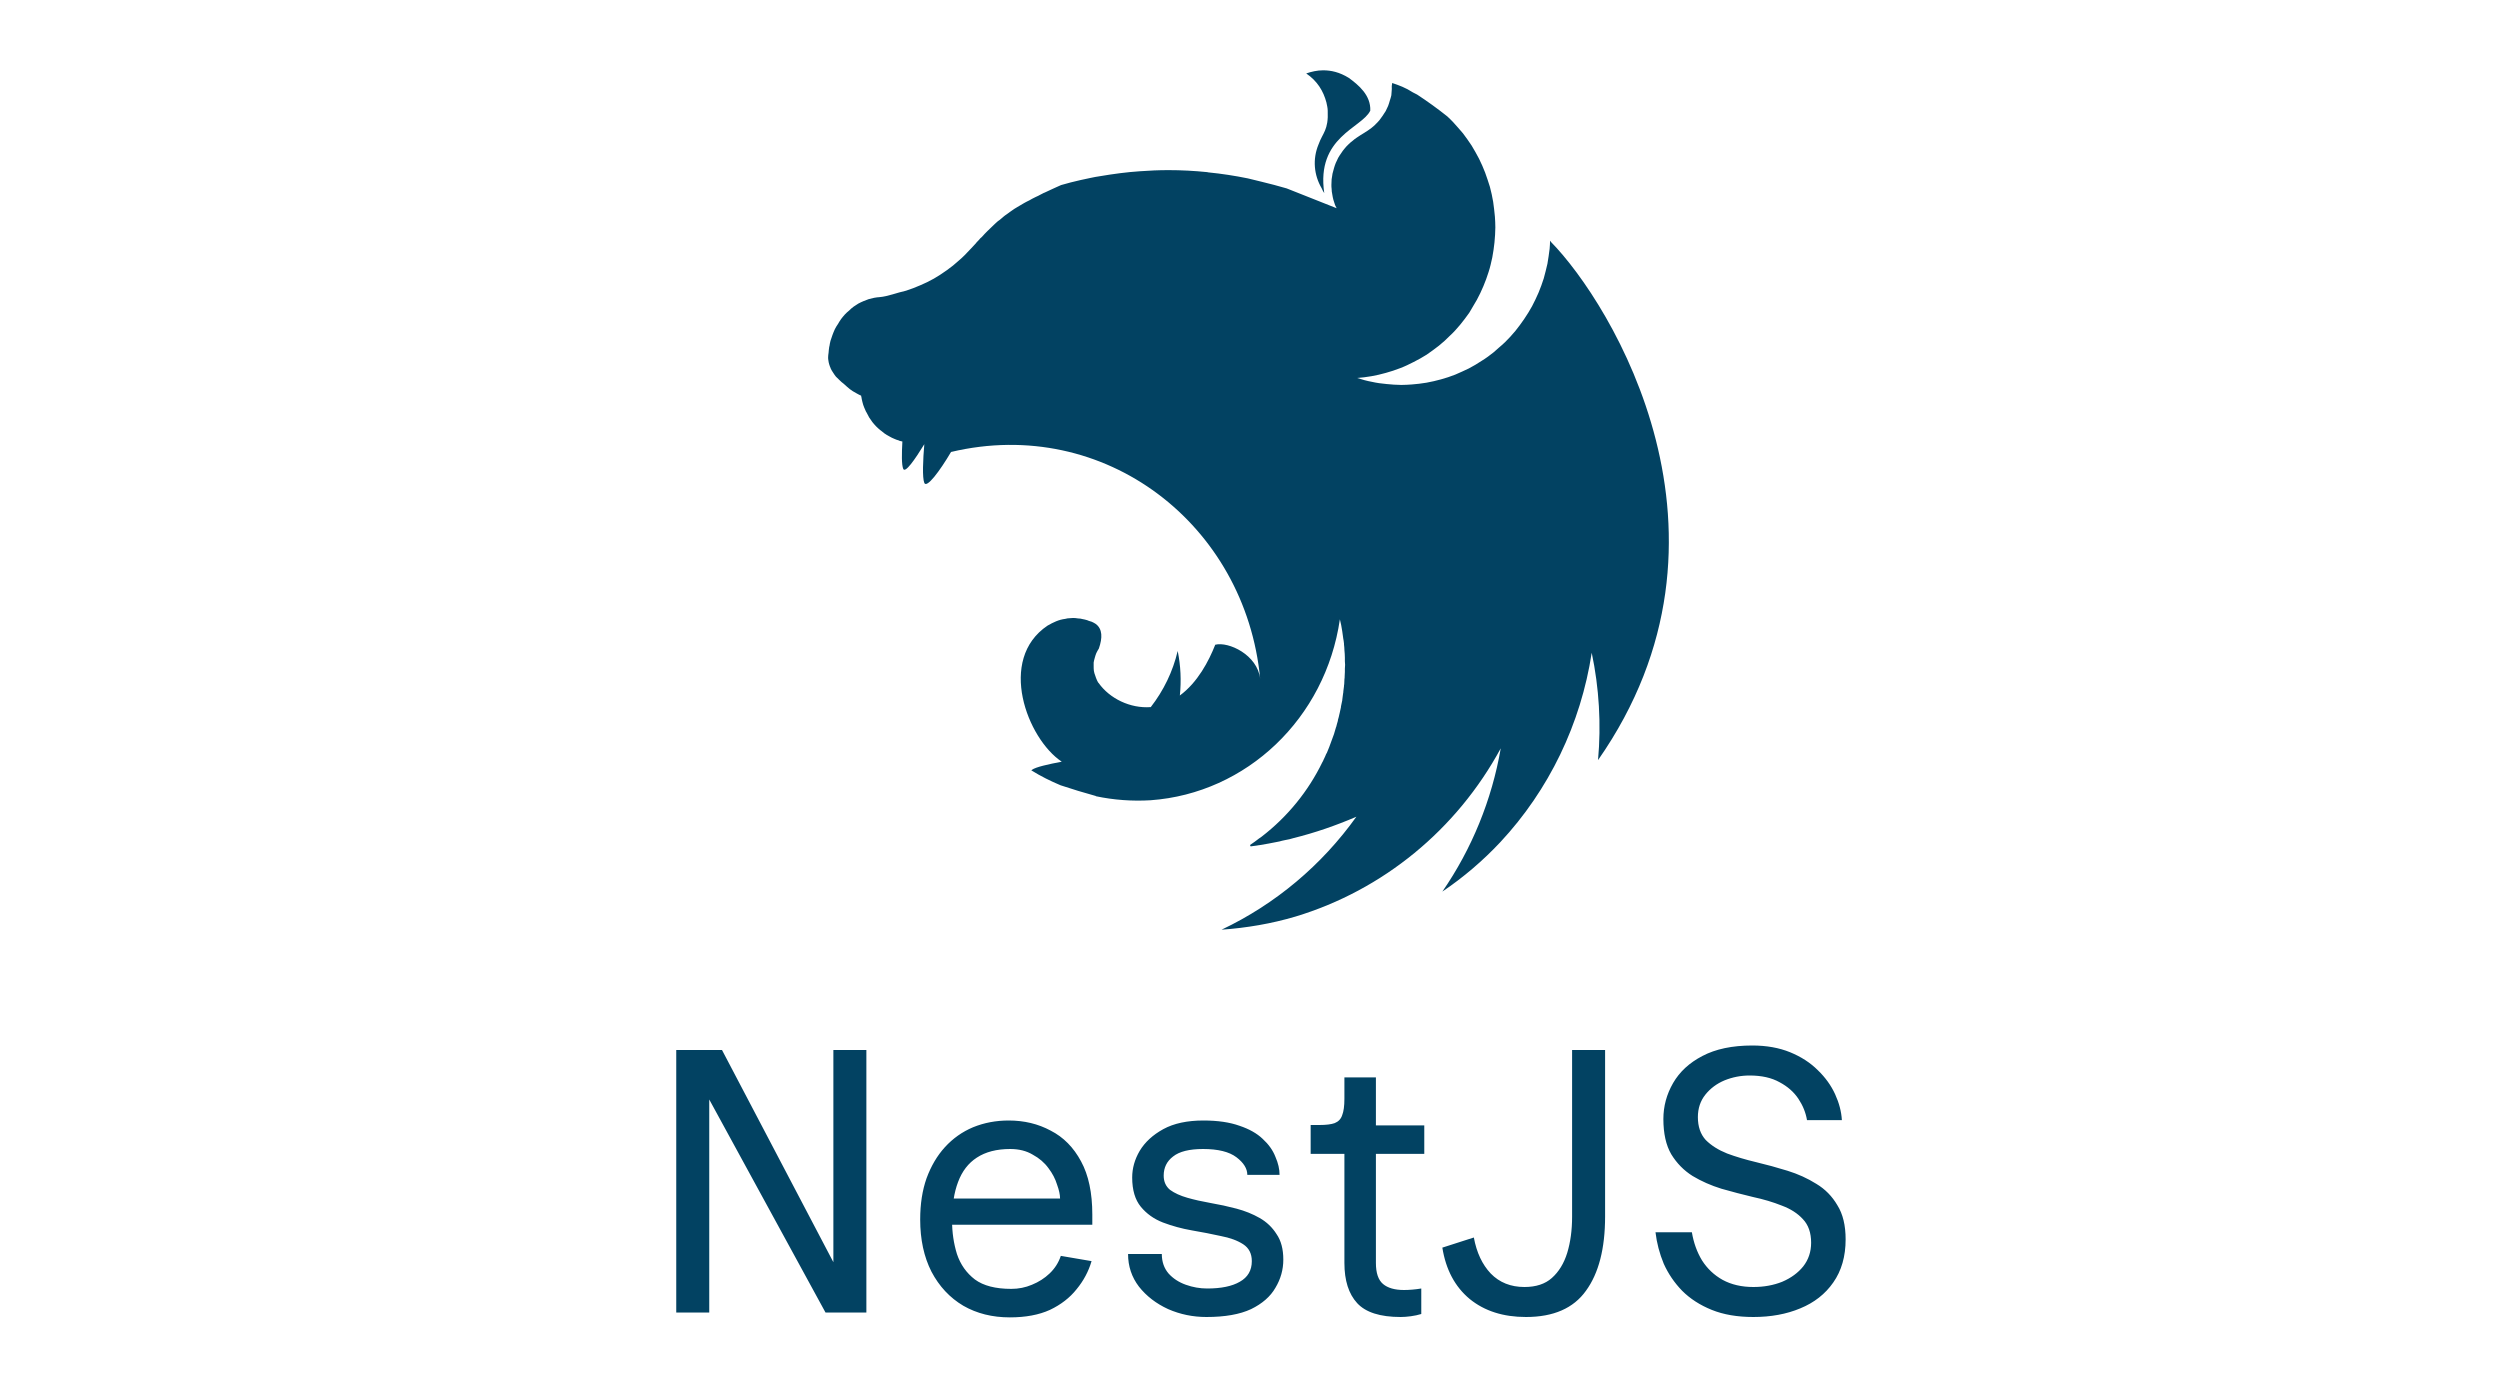 <svg width="80" height="44" viewBox="0 0 80 44" fill="none" xmlns="http://www.w3.org/2000/svg">
<path d="M42.341 2.25C42.147 2.25 41.966 2.293 41.799 2.35C42.154 2.592 42.348 2.913 42.445 3.277C42.452 3.327 42.466 3.362 42.473 3.412C42.48 3.455 42.487 3.498 42.487 3.541C42.515 4.168 42.327 4.246 42.195 4.617C41.994 5.095 42.049 5.608 42.292 6.022C42.313 6.072 42.341 6.129 42.376 6.179C42.112 4.375 43.578 4.104 43.849 3.541C43.87 3.049 43.474 2.72 43.161 2.492C42.862 2.307 42.591 2.25 42.341 2.25ZM44.55 2.656C44.523 2.82 44.544 2.778 44.537 2.863C44.53 2.92 44.53 2.991 44.523 3.049C44.51 3.106 44.493 3.164 44.474 3.22C44.46 3.277 44.439 3.334 44.419 3.391C44.391 3.448 44.37 3.498 44.342 3.555C44.321 3.583 44.307 3.612 44.286 3.64L44.245 3.704C44.21 3.755 44.175 3.804 44.141 3.847C44.099 3.89 44.064 3.94 44.016 3.975V3.983C43.974 4.018 43.932 4.061 43.883 4.097C43.738 4.211 43.571 4.296 43.418 4.403C43.369 4.439 43.321 4.467 43.279 4.51C43.23 4.546 43.189 4.581 43.147 4.624C43.098 4.667 43.064 4.71 43.022 4.76C42.987 4.803 42.946 4.852 42.918 4.902C42.883 4.952 42.848 5.002 42.821 5.052C42.793 5.109 42.772 5.159 42.744 5.216C42.723 5.273 42.702 5.323 42.688 5.38C42.668 5.444 42.654 5.501 42.64 5.558C42.633 5.587 42.633 5.622 42.626 5.651C42.619 5.679 42.619 5.708 42.612 5.737C42.612 5.793 42.605 5.858 42.605 5.915C42.605 5.957 42.605 6 42.612 6.043C42.612 6.1 42.619 6.157 42.633 6.221C42.64 6.278 42.654 6.335 42.668 6.393C42.688 6.449 42.702 6.506 42.723 6.564C42.737 6.599 42.758 6.635 42.772 6.663L41.174 6.029C40.907 5.951 40.638 5.88 40.368 5.815L39.93 5.708C39.512 5.623 39.09 5.558 38.666 5.516C38.652 5.516 38.645 5.508 38.631 5.508C38.218 5.466 37.803 5.444 37.387 5.444C37.081 5.444 36.776 5.458 36.477 5.48C36.053 5.508 35.63 5.565 35.206 5.637C35.101 5.651 34.997 5.672 34.893 5.694C34.678 5.737 34.469 5.786 34.268 5.836L33.955 5.922C33.851 5.965 33.754 6.015 33.656 6.057L33.427 6.164C33.413 6.171 33.399 6.171 33.392 6.178C33.323 6.214 33.26 6.243 33.198 6.278C33.181 6.284 33.165 6.291 33.149 6.3C33.073 6.335 32.996 6.378 32.934 6.414C32.885 6.435 32.836 6.464 32.795 6.485C32.774 6.499 32.746 6.514 32.732 6.521C32.67 6.556 32.607 6.592 32.551 6.628C32.489 6.663 32.433 6.699 32.385 6.735C32.336 6.77 32.288 6.799 32.246 6.835C32.239 6.842 32.232 6.842 32.225 6.849C32.183 6.877 32.135 6.913 32.093 6.949L32.079 6.963L31.975 7.048C31.961 7.056 31.947 7.07 31.933 7.077C31.898 7.105 31.864 7.141 31.829 7.17C31.822 7.184 31.808 7.191 31.801 7.198C31.759 7.241 31.718 7.277 31.676 7.319C31.669 7.319 31.669 7.327 31.662 7.334C31.62 7.369 31.579 7.412 31.537 7.455C31.53 7.462 31.53 7.469 31.523 7.469C31.488 7.505 31.454 7.54 31.419 7.583C31.405 7.597 31.384 7.612 31.37 7.626C31.336 7.669 31.294 7.712 31.252 7.754C31.245 7.769 31.232 7.776 31.224 7.79C31.169 7.847 31.12 7.904 31.065 7.961L31.044 7.982C30.933 8.104 30.815 8.225 30.689 8.332C30.564 8.446 30.433 8.553 30.3 8.646C30.166 8.742 30.027 8.833 29.884 8.916C29.742 8.996 29.596 9.067 29.446 9.13C29.298 9.195 29.148 9.252 28.994 9.302C28.703 9.366 28.404 9.487 28.147 9.508C28.091 9.508 28.029 9.522 27.973 9.53C27.91 9.544 27.855 9.558 27.799 9.572L27.633 9.636C27.577 9.658 27.521 9.687 27.466 9.715C27.417 9.751 27.361 9.779 27.313 9.815C27.263 9.851 27.217 9.892 27.174 9.936C27.125 9.972 27.077 10.021 27.035 10.064C26.993 10.114 26.952 10.157 26.917 10.207C26.882 10.264 26.84 10.314 26.813 10.371C26.778 10.421 26.743 10.478 26.715 10.535C26.688 10.599 26.66 10.656 26.639 10.72C26.618 10.777 26.597 10.841 26.576 10.906C26.562 10.963 26.549 11.02 26.542 11.077C26.542 11.084 26.535 11.091 26.535 11.098C26.521 11.162 26.521 11.248 26.514 11.291C26.507 11.341 26.5 11.383 26.5 11.433C26.5 11.462 26.5 11.497 26.507 11.526C26.514 11.576 26.521 11.619 26.535 11.661C26.549 11.704 26.563 11.747 26.584 11.79V11.797C26.604 11.84 26.632 11.882 26.66 11.925C26.688 11.968 26.715 12.011 26.75 12.053C26.785 12.089 26.827 12.132 26.868 12.168C26.909 12.209 26.953 12.248 27 12.282C27.167 12.431 27.209 12.481 27.424 12.595C27.459 12.617 27.494 12.631 27.535 12.652C27.542 12.652 27.549 12.66 27.556 12.66C27.556 12.674 27.556 12.681 27.563 12.695C27.57 12.752 27.584 12.809 27.598 12.866C27.612 12.931 27.633 12.988 27.653 13.037C27.674 13.08 27.688 13.123 27.709 13.166C27.716 13.18 27.723 13.194 27.73 13.201C27.758 13.258 27.785 13.308 27.813 13.358L27.917 13.508C27.952 13.551 27.994 13.601 28.035 13.643C28.077 13.686 28.119 13.722 28.168 13.765C28.168 13.765 28.174 13.772 28.181 13.772C28.223 13.807 28.265 13.843 28.306 13.872C28.355 13.907 28.404 13.936 28.459 13.964C28.511 13.995 28.564 14.021 28.619 14.043C28.661 14.064 28.709 14.079 28.758 14.093C28.765 14.1 28.772 14.1 28.786 14.107C28.814 14.114 28.848 14.121 28.876 14.128C28.855 14.513 28.848 14.877 28.904 15.005C28.966 15.148 29.272 14.713 29.578 14.214C29.536 14.706 29.509 15.283 29.578 15.454C29.654 15.633 30.071 15.077 30.433 14.463C35.358 13.294 39.854 16.788 40.326 21.722C40.236 20.952 39.312 20.524 38.888 20.631C38.68 21.158 38.325 21.836 37.755 22.256C37.804 21.786 37.783 21.301 37.686 20.831C37.533 21.486 37.234 22.1 36.825 22.627C36.164 22.677 35.505 22.349 35.157 21.857C35.129 21.836 35.122 21.793 35.102 21.765C35.081 21.715 35.06 21.665 35.046 21.615C35.026 21.567 35.012 21.517 35.004 21.465C34.997 21.415 34.997 21.365 34.997 21.308V21.201C35.004 21.151 35.018 21.101 35.032 21.052C35.046 21.002 35.06 20.952 35.081 20.902C35.108 20.852 35.129 20.802 35.164 20.752C35.282 20.41 35.282 20.132 35.067 19.968C35.025 19.94 34.981 19.916 34.935 19.896C34.907 19.889 34.872 19.875 34.844 19.868C34.824 19.861 34.81 19.854 34.789 19.846C34.74 19.832 34.691 19.818 34.643 19.811C34.596 19.797 34.546 19.79 34.497 19.79C34.446 19.781 34.395 19.776 34.344 19.775C34.309 19.775 34.275 19.782 34.24 19.782C34.184 19.782 34.136 19.79 34.087 19.804C34.038 19.811 33.99 19.818 33.941 19.832C33.892 19.846 33.844 19.861 33.795 19.882C33.747 19.904 33.705 19.925 33.656 19.946C33.615 19.968 33.573 19.996 33.524 20.018C31.905 21.101 32.871 23.64 33.976 24.374C33.559 24.453 33.135 24.545 33.017 24.638L33.003 24.652C33.302 24.837 33.615 24.994 33.941 25.13C34.313 25.254 34.689 25.368 35.067 25.472V25.479C35.642 25.6 36.231 25.643 36.818 25.608C39.895 25.387 42.417 22.984 42.876 19.818C42.89 19.882 42.904 19.939 42.918 20.003C42.939 20.132 42.966 20.267 42.98 20.403V20.41C42.994 20.474 43.001 20.538 43.008 20.595V20.624C43.015 20.688 43.022 20.752 43.022 20.809C43.029 20.887 43.036 20.966 43.036 21.044V21.159C43.036 21.194 43.043 21.237 43.043 21.273C43.043 21.315 43.036 21.358 43.036 21.401V21.501C43.036 21.551 43.029 21.593 43.029 21.643C43.029 21.672 43.029 21.7 43.022 21.736C43.022 21.786 43.015 21.836 43.015 21.893C43.008 21.914 43.008 21.936 43.008 21.957C43.001 22.014 42.994 22.064 42.987 22.121C42.987 22.142 42.987 22.164 42.98 22.185C42.973 22.256 42.959 22.321 42.953 22.392V22.406C42.939 22.47 42.925 22.542 42.911 22.606V22.627L42.869 22.82C42.869 22.827 42.862 22.841 42.862 22.848C42.849 22.913 42.833 22.977 42.813 23.041V23.062C42.793 23.134 42.772 23.198 42.758 23.262C42.751 23.269 42.751 23.276 42.751 23.276L42.688 23.49C42.661 23.561 42.64 23.625 42.612 23.697C42.584 23.768 42.563 23.839 42.536 23.904C42.508 23.975 42.48 24.039 42.452 24.11H42.445C42.417 24.174 42.39 24.246 42.355 24.31C42.349 24.327 42.342 24.344 42.334 24.36C42.327 24.367 42.327 24.374 42.32 24.381C41.868 25.315 41.202 26.135 40.368 26.777C40.312 26.812 40.257 26.855 40.201 26.898C40.187 26.912 40.166 26.919 40.153 26.934C40.104 26.969 40.055 27.005 40 27.041L40.02 27.084H40.027L40.319 27.041H40.326C40.507 27.012 40.688 26.977 40.868 26.941C40.92 26.932 40.971 26.921 41.021 26.905C41.056 26.898 41.084 26.891 41.118 26.884C41.167 26.877 41.215 26.862 41.264 26.855C41.306 26.841 41.347 26.834 41.389 26.82C42.084 26.648 42.758 26.413 43.404 26.135C42.299 27.682 40.819 28.93 39.09 29.75C39.889 29.693 40.688 29.558 41.459 29.329C44.259 28.481 46.614 26.549 48.024 23.946C47.739 25.593 47.1 27.162 46.155 28.531C46.831 28.074 47.453 27.543 48.011 26.948C49.567 25.28 50.588 23.162 50.935 20.888C51.173 22.017 51.241 23.175 51.137 24.324C56.153 17.144 51.554 9.701 49.629 7.74C49.622 7.726 49.615 7.719 49.615 7.704C49.608 7.712 49.608 7.712 49.608 7.719C49.608 7.712 49.608 7.712 49.602 7.704C49.602 7.79 49.594 7.876 49.588 7.961C49.568 8.121 49.545 8.28 49.518 8.439C49.483 8.596 49.442 8.752 49.4 8.909C49.351 9.064 49.295 9.216 49.233 9.366C49.169 9.513 49.1 9.658 49.025 9.801C48.948 9.936 48.865 10.079 48.775 10.207C48.685 10.339 48.59 10.468 48.49 10.592C48.386 10.72 48.275 10.835 48.163 10.948C48.094 11.013 48.031 11.07 47.962 11.127C47.906 11.177 47.858 11.22 47.802 11.269C47.677 11.369 47.552 11.462 47.413 11.547C47.281 11.633 47.142 11.719 47.003 11.79C46.858 11.859 46.713 11.926 46.565 11.989C46.417 12.047 46.267 12.097 46.114 12.139C45.96 12.182 45.805 12.217 45.648 12.246C45.488 12.275 45.329 12.289 45.176 12.303C45.065 12.31 44.953 12.318 44.842 12.318C44.682 12.318 44.523 12.303 44.37 12.289C44.21 12.275 44.05 12.253 43.897 12.218C43.737 12.189 43.585 12.146 43.432 12.096H43.425C43.578 12.082 43.731 12.068 43.883 12.039C44.04 12.011 44.196 11.976 44.349 11.932C44.502 11.89 44.653 11.84 44.8 11.783C44.953 11.726 45.099 11.654 45.238 11.583C45.384 11.512 45.516 11.433 45.655 11.348C45.787 11.255 45.919 11.162 46.044 11.063C46.169 10.963 46.287 10.856 46.398 10.742C46.517 10.635 46.621 10.514 46.725 10.392C46.827 10.267 46.924 10.139 47.017 10.007C47.031 9.986 47.045 9.957 47.059 9.936C47.128 9.824 47.196 9.709 47.26 9.594C47.337 9.452 47.406 9.307 47.468 9.159C47.531 9.01 47.587 8.857 47.635 8.703C47.684 8.553 47.719 8.396 47.753 8.239C47.781 8.075 47.809 7.918 47.823 7.761C47.837 7.598 47.851 7.434 47.851 7.277C47.851 7.162 47.844 7.048 47.837 6.934C47.823 6.77 47.802 6.614 47.781 6.457C47.754 6.296 47.719 6.137 47.677 5.979C47.628 5.829 47.58 5.672 47.524 5.523C47.468 5.373 47.399 5.223 47.33 5.081C47.253 4.938 47.177 4.795 47.093 4.66C47.005 4.526 46.912 4.396 46.816 4.268C46.711 4.146 46.607 4.025 46.496 3.904C46.44 3.847 46.378 3.783 46.315 3.726C46.004 3.478 45.682 3.245 45.349 3.027C45.305 3.001 45.258 2.977 45.211 2.956C44.981 2.806 44.766 2.728 44.55 2.656" fill="#024262"/>
<path d="M21.64 42V33.6H23.104L27.028 41.076H26.668V33.6H27.724V42H26.416L22.336 34.524H22.696V42H21.64ZM32.314 42.156C31.754 42.156 31.258 42.032 30.826 41.784C30.394 41.528 30.054 41.164 29.806 40.692C29.566 40.22 29.446 39.664 29.446 39.024C29.446 38.528 29.514 38.088 29.65 37.704C29.794 37.312 29.99 36.98 30.238 36.708C30.494 36.428 30.794 36.216 31.138 36.072C31.49 35.928 31.87 35.856 32.278 35.856C32.774 35.856 33.222 35.964 33.622 36.18C34.03 36.388 34.354 36.716 34.594 37.164C34.834 37.604 34.954 38.172 34.954 38.868V39.192H30.406V38.352H33.922C33.922 38.232 33.89 38.084 33.826 37.908C33.77 37.724 33.678 37.548 33.55 37.38C33.422 37.204 33.254 37.06 33.046 36.948C32.846 36.828 32.606 36.768 32.326 36.768C31.894 36.768 31.538 36.86 31.258 37.044C30.986 37.22 30.786 37.48 30.658 37.824C30.53 38.16 30.466 38.572 30.466 39.06C30.466 39.436 30.518 39.792 30.622 40.128C30.734 40.464 30.926 40.736 31.198 40.944C31.47 41.144 31.858 41.244 32.362 41.244C32.594 41.244 32.814 41.2 33.022 41.112C33.238 41.024 33.426 40.904 33.586 40.752C33.754 40.592 33.874 40.404 33.946 40.188L34.93 40.356C34.834 40.684 34.674 40.984 34.45 41.256C34.234 41.528 33.95 41.748 33.598 41.916C33.246 42.076 32.818 42.156 32.314 42.156ZM38.606 42.144C38.174 42.144 37.766 42.06 37.382 41.892C36.998 41.716 36.686 41.476 36.446 41.172C36.214 40.868 36.098 40.52 36.098 40.128H37.178C37.178 40.376 37.25 40.584 37.394 40.752C37.538 40.912 37.722 41.032 37.946 41.112C38.17 41.192 38.398 41.232 38.63 41.232C39.078 41.232 39.426 41.16 39.674 41.016C39.93 40.872 40.058 40.652 40.058 40.356C40.058 40.116 39.966 39.936 39.782 39.816C39.598 39.696 39.358 39.608 39.062 39.552C38.774 39.488 38.466 39.428 38.138 39.372C37.818 39.316 37.51 39.232 37.214 39.12C36.926 39.008 36.69 38.84 36.506 38.616C36.322 38.392 36.23 38.08 36.23 37.68C36.23 37.384 36.31 37.1 36.47 36.828C36.638 36.548 36.89 36.316 37.226 36.132C37.562 35.948 37.99 35.856 38.51 35.856C38.966 35.856 39.35 35.912 39.662 36.024C39.974 36.128 40.222 36.268 40.406 36.444C40.598 36.62 40.734 36.812 40.814 37.02C40.902 37.22 40.946 37.412 40.946 37.596H39.914C39.914 37.396 39.798 37.208 39.566 37.032C39.334 36.856 38.978 36.768 38.498 36.768C38.058 36.768 37.738 36.848 37.538 37.008C37.338 37.16 37.238 37.364 37.238 37.62C37.238 37.812 37.306 37.964 37.442 38.076C37.586 38.18 37.77 38.264 37.994 38.328C38.218 38.392 38.466 38.448 38.738 38.496C39.018 38.544 39.294 38.604 39.566 38.676C39.838 38.748 40.086 38.848 40.31 38.976C40.534 39.104 40.714 39.276 40.85 39.492C40.994 39.7 41.066 39.972 41.066 40.308C41.066 40.628 40.982 40.928 40.814 41.208C40.654 41.488 40.394 41.716 40.034 41.892C39.674 42.06 39.198 42.144 38.606 42.144ZM44.821 42.144C44.165 42.144 43.701 41.996 43.429 41.7C43.157 41.404 43.021 40.976 43.021 40.416V36.924H41.941V36H42.217C42.433 36 42.597 35.98 42.709 35.94C42.829 35.892 42.909 35.808 42.949 35.688C42.997 35.568 43.021 35.392 43.021 35.16V34.476H44.029V36.012H45.577V36.924H44.029V40.416C44.029 40.736 44.105 40.96 44.257 41.088C44.409 41.216 44.633 41.28 44.929 41.28C45.009 41.28 45.097 41.276 45.193 41.268C45.289 41.26 45.385 41.248 45.481 41.232V42.048C45.377 42.08 45.265 42.104 45.145 42.12C45.025 42.136 44.917 42.144 44.821 42.144ZM48.831 42.144C48.103 42.144 47.503 41.952 47.031 41.568C46.559 41.176 46.267 40.628 46.155 39.924L47.163 39.6C47.251 40.08 47.431 40.464 47.703 40.752C47.983 41.04 48.343 41.184 48.783 41.184C49.151 41.184 49.443 41.088 49.659 40.896C49.883 40.696 50.047 40.428 50.151 40.092C50.255 39.748 50.307 39.364 50.307 38.94V33.6H51.363V38.928C51.363 39.952 51.159 40.744 50.751 41.304C50.351 41.864 49.711 42.144 48.831 42.144ZM56.108 42.144C55.596 42.144 55.152 42.068 54.776 41.916C54.4 41.764 54.084 41.56 53.828 41.304C53.58 41.048 53.384 40.76 53.24 40.44C53.104 40.112 53.016 39.776 52.976 39.432H54.14C54.196 39.768 54.304 40.068 54.464 40.332C54.632 40.596 54.852 40.804 55.124 40.956C55.404 41.108 55.732 41.184 56.108 41.184C56.444 41.184 56.752 41.128 57.032 41.016C57.312 40.896 57.536 40.732 57.704 40.524C57.872 40.308 57.956 40.056 57.956 39.768C57.956 39.448 57.868 39.196 57.692 39.012C57.524 38.828 57.3 38.684 57.02 38.58C56.74 38.468 56.432 38.376 56.096 38.304C55.76 38.224 55.424 38.136 55.088 38.04C54.752 37.936 54.444 37.8 54.164 37.632C53.884 37.456 53.656 37.224 53.48 36.936C53.312 36.648 53.228 36.272 53.228 35.808C53.228 35.4 53.332 35.016 53.54 34.656C53.748 34.296 54.06 34.008 54.476 33.792C54.9 33.568 55.432 33.456 56.072 33.456C56.528 33.456 56.932 33.528 57.284 33.672C57.636 33.816 57.932 34.008 58.172 34.248C58.412 34.48 58.596 34.736 58.724 35.016C58.852 35.296 58.924 35.572 58.94 35.844H57.824C57.784 35.604 57.692 35.376 57.548 35.16C57.404 34.944 57.204 34.768 56.948 34.632C56.692 34.488 56.372 34.416 55.988 34.416C55.708 34.416 55.44 34.468 55.184 34.572C54.936 34.676 54.732 34.828 54.572 35.028C54.412 35.228 54.332 35.468 54.332 35.748C54.332 36.052 54.416 36.296 54.584 36.48C54.76 36.656 54.988 36.8 55.268 36.912C55.548 37.016 55.856 37.108 56.192 37.188C56.528 37.268 56.864 37.36 57.2 37.464C57.536 37.568 57.844 37.708 58.124 37.884C58.404 38.052 58.628 38.28 58.796 38.568C58.972 38.848 59.06 39.212 59.06 39.66C59.06 40.204 58.928 40.664 58.664 41.04C58.408 41.408 58.056 41.684 57.608 41.868C57.168 42.052 56.668 42.144 56.108 42.144Z" fill="#024262"/>
</svg>
